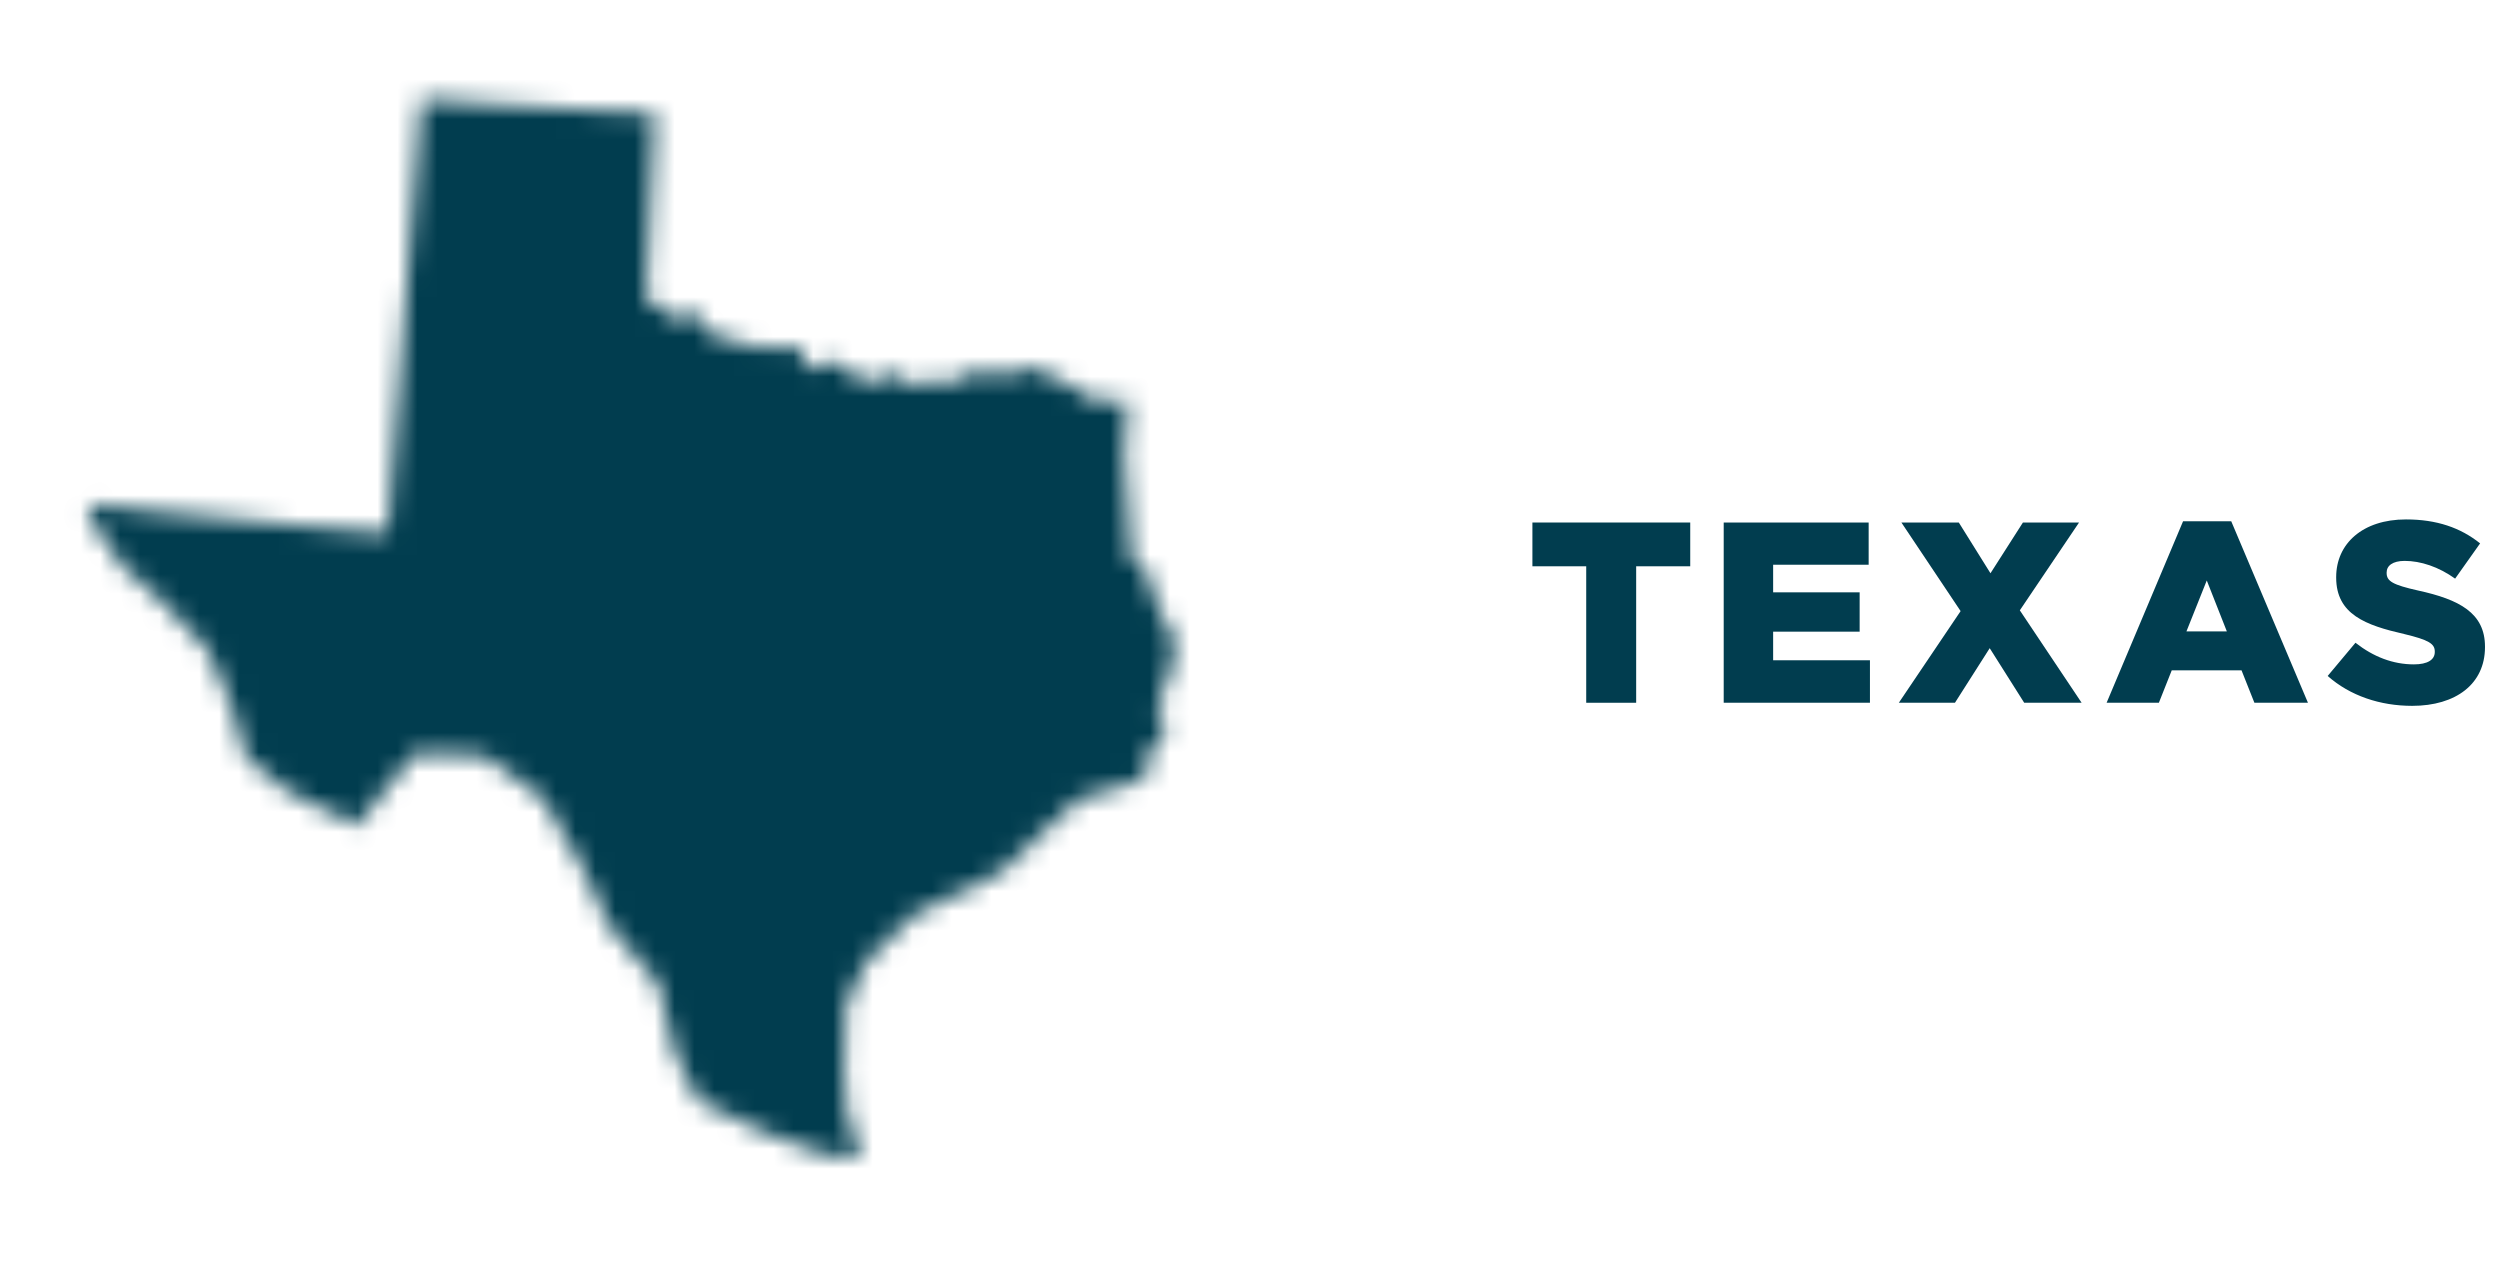<?xml version="1.0" encoding="iso-8859-1"?>
<!-- Generator: Adobe Illustrator 30.1.0, SVG Export Plug-In . SVG Version: 9.03 Build 0)  -->
<svg version="1.1" id="Layer_1" xmlns="http://www.w3.org/2000/svg" xmlns:xlink="http://www.w3.org/1999/xlink" x="0px" y="0px"
	 viewBox="0 0 126.231 64" style="enable-background:new 0 0 126.231 64;" xml:space="preserve">
<g>
	<defs>
		<filter id="Adobe_OpacityMaskFilter" filterUnits="userSpaceOnUse" x="0.562" y="0.5" width="63" height="63">
			<feFlood  style="flood-color:white;flood-opacity:1" result="back"/>
			<feBlend  in="SourceGraphic" in2="back" mode="normal"/>
		</filter>
	</defs>
	<mask maskUnits="userSpaceOnUse" x="0.562" y="0.5" width="63" height="63" id="SVGID_1_">
		<g style="filter:url(#Adobe_OpacityMaskFilter);">
			<path d="M54.985,19.975l0.221,0.316l0.792-0.079h0.947l-0.178,2.778l0.367,5.228l0.698,0.537l0.251,0.751l0.386,1.127
				l0.515,1.104l0.393,0.659l-0.361,1.806l-0.258,0.539l-0.341,1.183l0.32,0.32l0.013,0.981l-0.625,0.666l-0.419,0.732l0.369,0.642
				l-3.654,1.104l-3.907,3.693l-4.339,2.125l-2.417,2.338l-1.046,2.213l-0.094,3.422l0.187,2.389l0.831,1.707l-1.76,0.122
				l-3.173-1.161l-3.454-1.645l-1.17-2.377l-0.844-3.506l-2.478-2.928l-1.372-2.963l-1.994-3.487l-2.915-2.136l-3.51-0.14
				l-3.004,3.68l-3.459-1.771l-2.087-1.683l-0.807-2.795l-1.157-2.692L8.17,30.366l-1.973-1.773l-1.322-1.902L4.498,25.86
				l0.004-0.421l3.733,0.421l7.48,0.73l3.86,0.318l0.708-9.172l0.983-12.733l3.922,0.281l3.929,0.236l3.929,0.195l-0.208,4.768
				l-0.206,4.65l0.94,0.565l0.642,0.425l1.076-0.286l0.565,1.033l1.348,0.393l1.2,0.298l1.894-0.067l0.507,1.187l1.232-0.464
				l1.127,0.777l1.108,0.331l0.644-0.698l0.61,0.82l1.363-0.255l0.597,0.243l0.683-0.202l0.698-0.397l0.848-0.009l1.432,0.045
				l0.923-0.337l1.146,0.507L54.985,19.975z"/>
		</g>
	</mask>
	<g style="mask:url(#SVGID_1_);">
		<g>
			<circle style="fill:#013D4F;" cx="32.062" cy="32" r="31"/>
		</g>
		<g>
			<circle style="fill:none;stroke:#013D4F;stroke-miterlimit:2;" cx="32.062" cy="32" r="31"/>
		</g>
	</g>
</g>
<g>
	<path style="fill:#013D4F;" d="M80.092,28.593h-2.717v-2.21h7.969v2.21h-2.73v6.891h-2.522V28.593z"/>
	<path style="fill:#013D4F;" d="M87.034,26.383h7.319v2.133h-4.823v1.391h4.368v1.989h-4.368v1.442h4.888v2.146h-7.384V26.383z"/>
	<path style="fill:#013D4F;" d="M104.976,26.383l-2.99,4.434l3.12,4.667h-2.899l-1.742-2.756l-1.755,2.756h-2.834l3.12-4.628
		l-2.99-4.473h2.899l1.599,2.562l1.638-2.562H104.976z"/>
	<path style="fill:#013D4F;" d="M110.229,26.319h2.431l3.874,9.165h-2.704l-0.65-1.638h-3.523l-0.65,1.638h-2.639L110.229,26.319z
		 M112.439,31.882l-1.014-2.573l-1.027,2.573H112.439z"/>
	<path style="fill:#013D4F;" d="M117.53,34.131l1.404-1.677c0.91,0.715,1.898,1.092,2.951,1.092c0.689,0,1.053-0.233,1.053-0.624
		v-0.025c0-0.391-0.299-0.585-1.547-0.884c-1.937-0.442-3.432-0.988-3.432-2.848v-0.026c0-1.689,1.339-2.912,3.523-2.912
		c1.547,0,2.756,0.416,3.744,1.21l-1.261,1.78c-0.832-0.598-1.742-0.896-2.548-0.896c-0.611,0-0.91,0.247-0.91,0.585v0.026
		c0,0.416,0.312,0.598,1.586,0.884c2.08,0.455,3.38,1.131,3.38,2.834v0.026c0,1.858-1.469,2.964-3.679,2.964
		C120.182,35.64,118.661,35.133,117.53,34.131z"/>
</g>
</svg>
